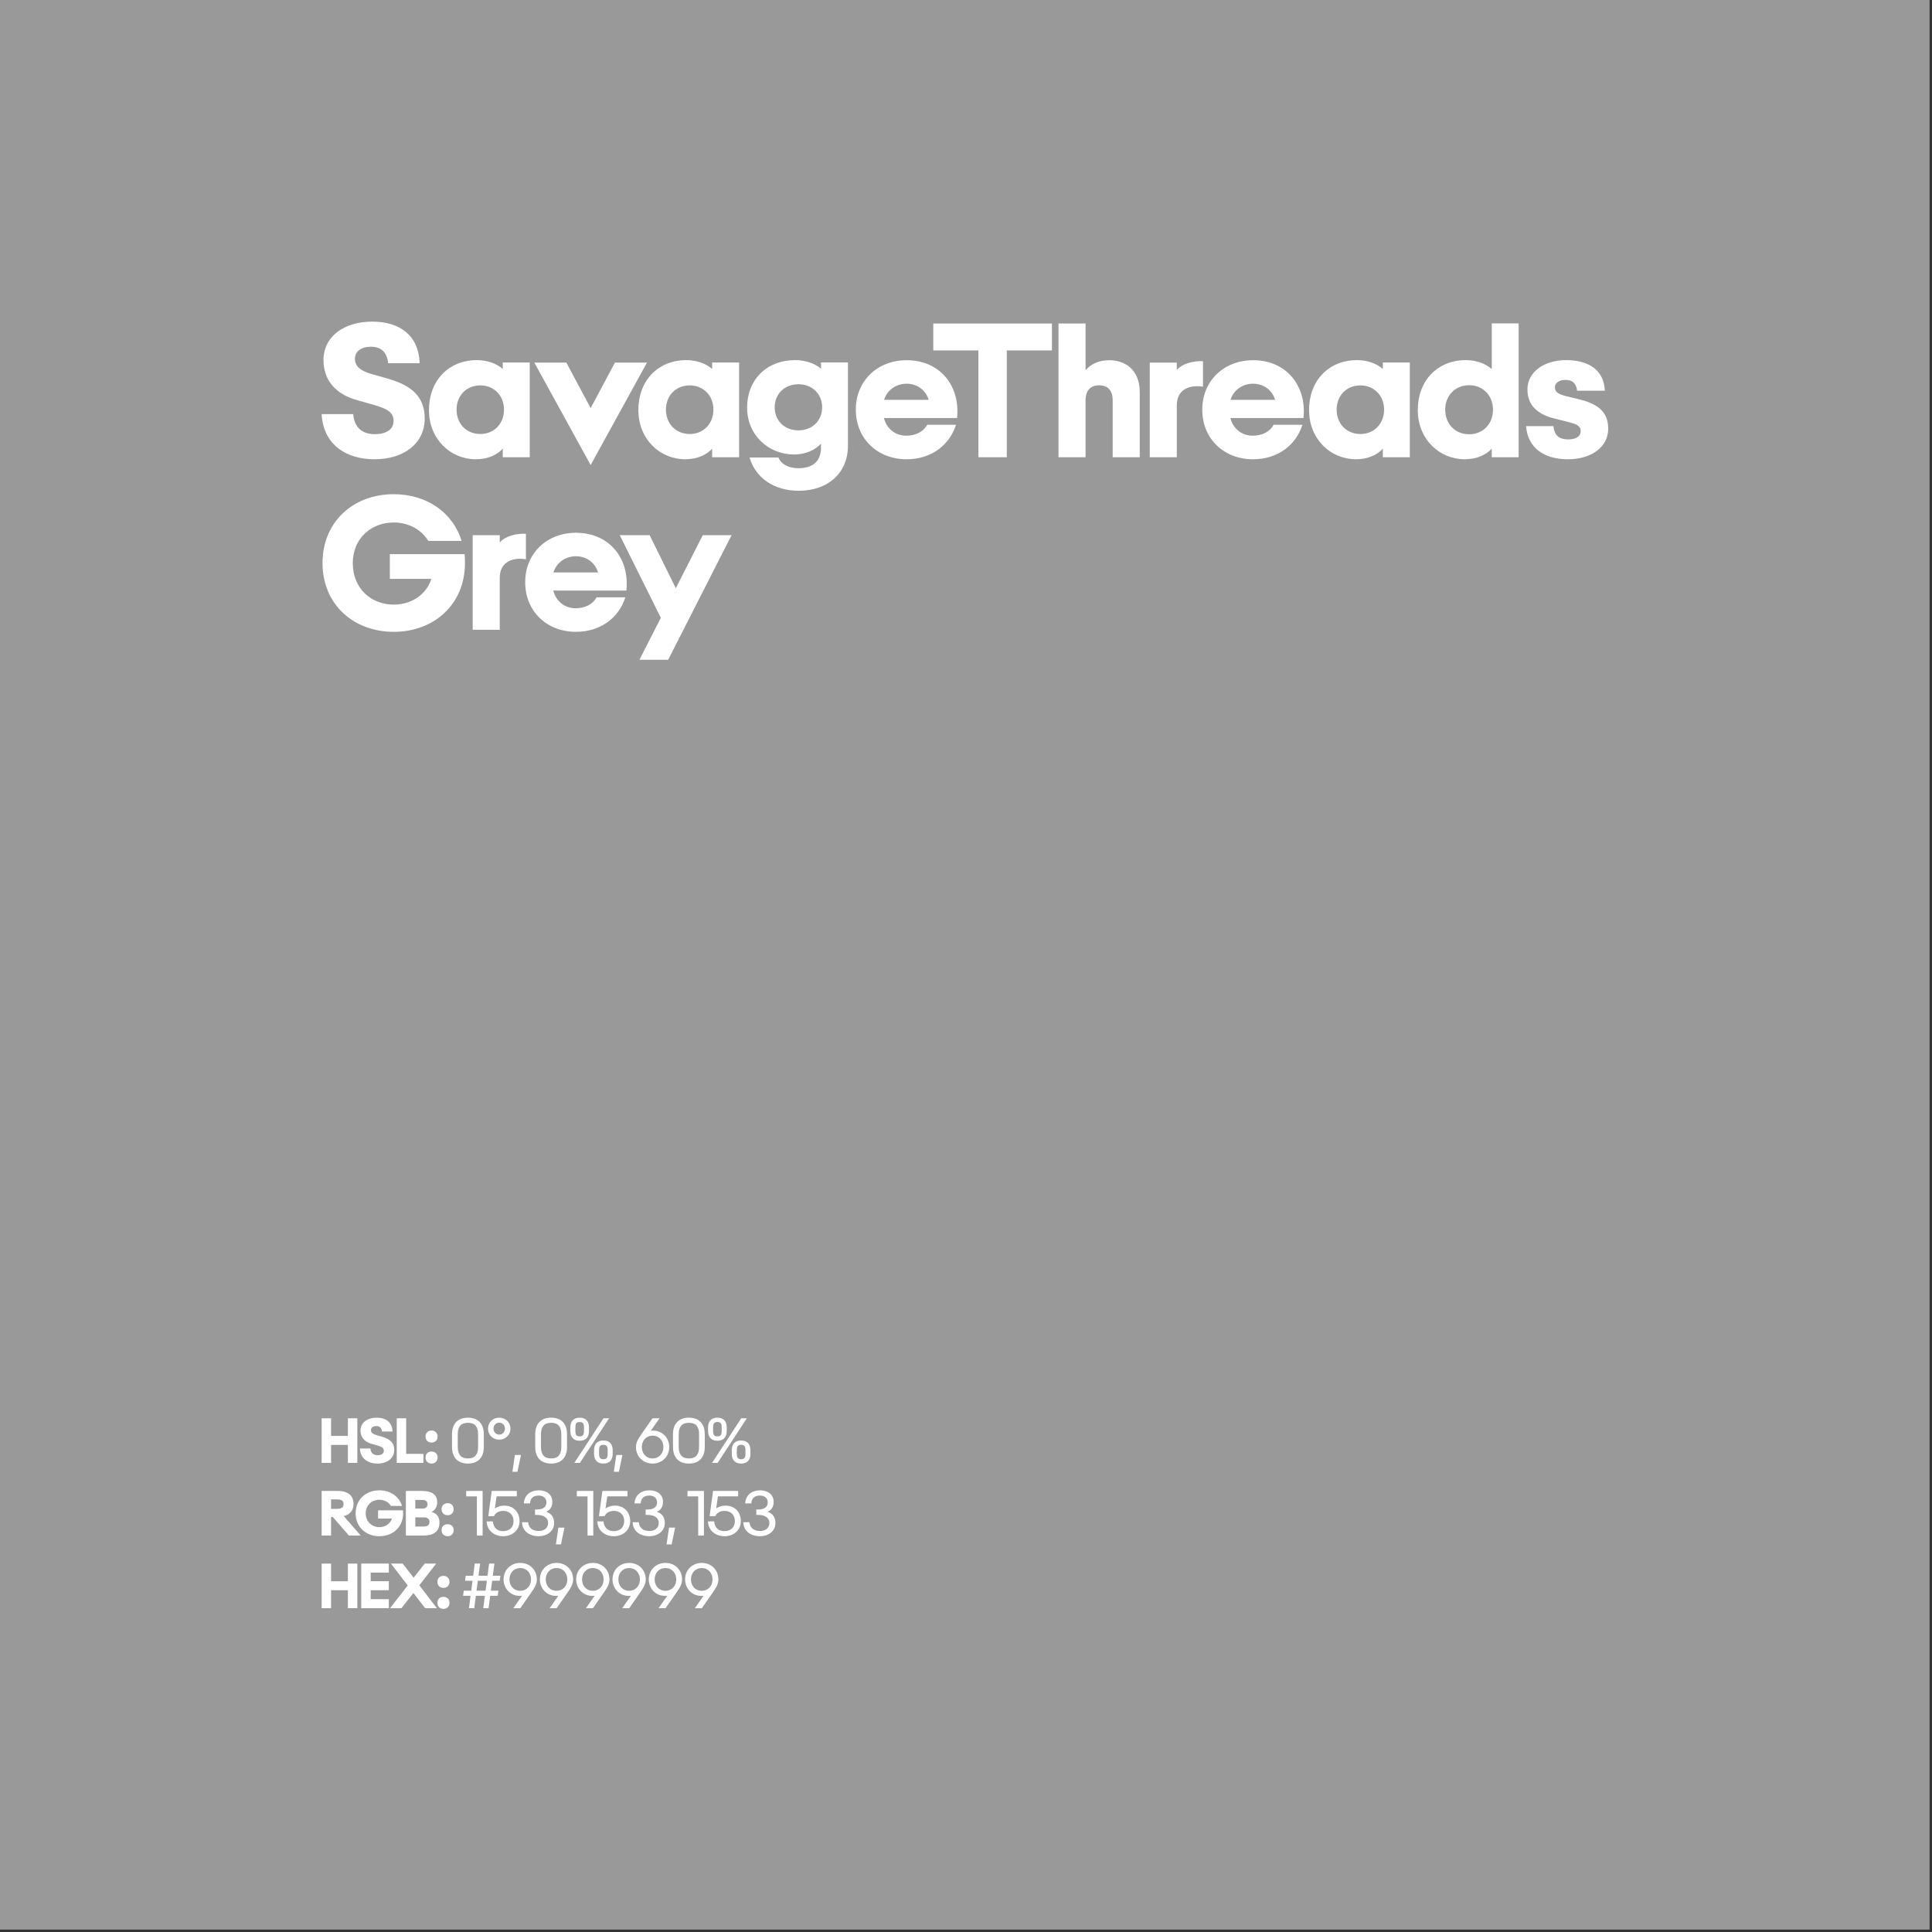 <svg width="100%" height="100%" viewBox="0 0 115 115" version="1.1" xmlns="http://www.w3.org/2000/svg" xmlns:xlink="http://www.w3.org/1999/xlink" xml:space="preserve" style="fill-rule:evenodd;clip-rule:evenodd;stroke-linejoin:round;stroke-miterlimit:2;">
    <rect x="0" y="0" width="115" height="115" fill="#333333" stroke="none"/>
    <g id="SavageThreads-Grey-Color--Grey---White-">
        <rect id="Background" x="0" y="0" width="114.856" height="114.856" style="fill:rgb(153,153,153);"></rect>
        <g id="Elements" transform="matrix(0.901,0,0,0.901,0.537,3.752)">
            <path d="M24.151,26.177C26.062,26.177 27.462,25.152 27.462,23.482C27.462,22.011 26.554,21.279 25.001,20.845L23.976,20.552C23.278,20.359 22.851,20.06 22.851,19.545C22.851,19.047 23.278,18.742 23.911,18.742C24.556,18.742 24.972,19.076 25.048,19.832L27.128,19.832C27.064,17.968 25.792,17.084 23.993,17.084C22.159,17.084 20.776,18.045 20.776,19.621C20.776,20.992 21.62,21.888 22.985,22.269L24.128,22.592C24.96,22.832 25.405,23.072 25.405,23.64C25.405,24.232 24.878,24.519 24.175,24.519C23.454,24.519 22.827,24.197 22.739,23.195L20.653,23.195C20.753,25.152 22.206,26.177 24.151,26.177Z" style="fill:white;fill-rule:nonzero;"></path>
            <path d="M30.843,26.177C31.657,26.177 32.284,25.861 32.618,25.474L32.618,26.043L34.399,26.043L34.399,19.785L32.618,19.785L32.618,20.213C32.196,19.838 31.569,19.627 30.913,19.627C29.038,19.627 27.743,20.986 27.743,22.92C27.743,24.859 29.173,26.177 30.843,26.177ZM31.136,24.508C30.216,24.508 29.565,23.828 29.565,22.896C29.565,21.976 30.216,21.297 31.136,21.297C32.044,21.297 32.7,21.976 32.7,22.896C32.7,23.828 32.044,24.508 31.136,24.508Z" style="fill:white;fill-rule:nonzero;"></path>
            <path d="M38.425,26.558L42.146,19.791L40.03,19.791L38.425,22.797L36.819,19.791L34.704,19.791L38.425,26.558Z" style="fill:white;fill-rule:nonzero;"></path>
            <path d="M44.677,26.177C45.491,26.177 46.118,25.861 46.452,25.474L46.452,26.043L48.233,26.043L48.233,19.785L46.452,19.785L46.452,20.213C46.03,19.838 45.403,19.627 44.747,19.627C42.872,19.627 41.577,20.986 41.577,22.92C41.577,24.859 43.007,26.177 44.677,26.177ZM44.97,24.508C44.05,24.508 43.399,23.828 43.399,22.896C43.399,21.976 44.05,21.297 44.97,21.297C45.878,21.297 46.534,21.976 46.534,22.896C46.534,23.828 45.878,24.508 44.97,24.508Z" style="fill:white;fill-rule:nonzero;"></path>
            <path d="M51.866,25.861C52.663,25.861 53.302,25.527 53.642,25.146L53.642,25.386C53.653,26.312 53.085,26.769 52.165,26.769C51.562,26.769 51.046,26.558 50.829,26.06L48.925,26.06C49.294,27.367 50.507,28.258 52.171,28.258C54.064,28.258 55.423,27.121 55.423,25.275L55.423,19.779L53.642,19.779L53.642,20.189C53.214,19.832 52.593,19.627 51.931,19.627C50.056,19.627 48.761,20.922 48.761,22.756C48.761,24.601 50.19,25.861 51.866,25.861ZM52.153,24.267C51.233,24.267 50.583,23.629 50.583,22.744C50.583,21.865 51.233,21.22 52.153,21.22C53.062,21.22 53.718,21.865 53.718,22.744C53.718,23.629 53.062,24.267 52.153,24.267Z" style="fill:white;fill-rule:nonzero;"></path>
            <path d="M59.302,26.177C60.901,26.177 62.132,25.263 62.56,23.898L60.655,23.898C60.398,24.379 59.876,24.619 59.273,24.619C58.534,24.619 57.972,24.138 57.802,23.453L62.63,23.453C62.853,21.373 61.54,19.633 59.302,19.633C57.374,19.633 55.944,20.986 55.944,22.902C55.944,24.824 57.374,26.177 59.302,26.177ZM59.302,21.185C60.017,21.185 60.579,21.631 60.755,22.252L57.808,22.252C58.019,21.607 58.587,21.185 59.302,21.185Z" style="fill:white;fill-rule:nonzero;"></path>
            <path d="M64.042,26.043L65.917,26.043L65.917,18.988L68.899,18.988L68.899,17.207L61.06,17.207L61.06,18.988L64.042,18.988L64.042,26.043Z" style="fill:white;fill-rule:nonzero;"></path>
            <path d="M69.333,26.043L71.12,26.043L71.12,22.293C71.12,21.642 71.442,21.291 72.017,21.291C72.603,21.291 72.913,21.642 72.913,22.293L72.913,26.043L74.7,26.043L74.7,21.748C74.7,20.207 73.675,19.633 72.696,19.633C71.993,19.633 71.46,19.89 71.12,20.295L71.12,17.207L69.333,17.207L69.333,26.043Z" style="fill:white;fill-rule:nonzero;"></path>
            <path d="M75.362,26.043L77.149,26.043L77.149,22.627C77.149,21.572 77.94,21.349 78.497,21.349C78.649,21.349 78.778,21.367 78.878,21.384L78.878,19.697C78.21,19.668 77.489,19.867 77.149,20.277L77.149,19.791L75.362,19.791L75.362,26.043Z" style="fill:white;fill-rule:nonzero;"></path>
            <path d="M82.189,26.177C83.788,26.177 85.019,25.263 85.446,23.898L83.542,23.898C83.284,24.379 82.763,24.619 82.159,24.619C81.421,24.619 80.858,24.138 80.689,23.453L85.517,23.453C85.739,21.373 84.427,19.633 82.189,19.633C80.261,19.633 78.831,20.986 78.831,22.902C78.831,24.824 80.261,26.177 82.189,26.177ZM82.189,21.185C82.903,21.185 83.466,21.631 83.642,22.252L80.694,22.252C80.905,21.607 81.474,21.185 82.189,21.185Z" style="fill:white;fill-rule:nonzero;"></path>
            <path d="M88.985,26.177C89.8,26.177 90.427,25.861 90.761,25.474L90.761,26.043L92.542,26.043L92.542,19.785L90.761,19.785L90.761,20.213C90.339,19.838 89.712,19.627 89.056,19.627C87.181,19.627 85.886,20.986 85.886,22.92C85.886,24.859 87.315,26.177 88.985,26.177ZM89.278,24.508C88.358,24.508 87.708,23.828 87.708,22.896C87.708,21.976 88.358,21.297 89.278,21.297C90.187,21.297 90.843,21.976 90.843,22.896C90.843,23.828 90.187,24.508 89.278,24.508Z" style="fill:white;fill-rule:nonzero;"></path>
            <path d="M96.175,26.177C96.989,26.177 97.616,25.855 97.956,25.474L97.956,26.043L99.732,26.043L99.732,17.201L97.956,17.201L97.956,20.218C97.534,19.843 96.907,19.627 96.245,19.627C94.364,19.627 93.069,20.986 93.069,22.92C93.069,24.859 94.499,26.177 96.175,26.177ZM96.462,24.525C95.536,24.525 94.88,23.84 94.88,22.902C94.88,21.97 95.536,21.285 96.462,21.285C97.376,21.285 98.038,21.97 98.038,22.902C98.038,23.84 97.376,24.525 96.462,24.525Z" style="fill:white;fill-rule:nonzero;"></path>
            <path d="M102.989,26.177C104.542,26.177 105.649,25.363 105.649,24.156C105.649,23.09 105.023,22.527 103.728,22.217L102.884,22.011C102.392,21.888 102.128,21.754 102.128,21.431C102.128,21.103 102.439,20.933 102.831,20.933C103.247,20.933 103.54,21.133 103.593,21.648L105.427,21.648C105.368,20.265 104.337,19.627 102.872,19.627C101.407,19.627 100.312,20.412 100.312,21.566C100.312,22.574 100.939,23.201 102.087,23.482L102.925,23.693C103.552,23.845 103.833,23.968 103.833,24.32C103.833,24.666 103.511,24.865 103.013,24.865C102.485,24.865 102.087,24.666 102.034,23.986L100.224,23.986C100.329,25.439 101.425,26.177 102.989,26.177Z" style="fill:white;fill-rule:nonzero;"></path>
            <path d="M25.417,37.577C28.065,37.577 30.122,35.773 30.122,33.031C30.122,32.855 30.116,32.609 30.099,32.445L25.159,32.445L25.159,34.079L27.901,34.079C27.573,35.122 26.577,35.779 25.417,35.779C23.911,35.779 22.71,34.706 22.71,33.031C22.71,31.425 23.911,30.353 25.417,30.353C26.39,30.353 27.239,30.816 27.702,31.572L29.899,31.572C29.314,29.661 27.556,28.484 25.417,28.484C22.763,28.484 20.712,30.288 20.712,33.031C20.712,35.773 22.763,37.577 25.417,37.577Z" style="fill:white;fill-rule:nonzero;"></path>
            <path d="M30.632,37.443L32.419,37.443L32.419,34.027C32.419,32.972 33.21,32.749 33.767,32.749C33.919,32.749 34.048,32.767 34.148,32.784L34.148,31.097C33.48,31.068 32.759,31.267 32.419,31.677L32.419,31.191L30.632,31.191L30.632,37.443Z" style="fill:white;fill-rule:nonzero;"></path>
            <path d="M37.458,37.577C39.058,37.577 40.288,36.663 40.716,35.298L38.812,35.298C38.554,35.779 38.032,36.019 37.429,36.019C36.69,36.019 36.128,35.538 35.958,34.853L40.786,34.853C41.009,32.773 39.696,31.033 37.458,31.033C35.53,31.033 34.101,32.386 34.101,34.302C34.101,36.224 35.53,37.577 37.458,37.577ZM37.458,32.585C38.173,32.585 38.735,33.031 38.911,33.652L35.964,33.652C36.175,33.007 36.743,32.585 37.458,32.585Z" style="fill:white;fill-rule:nonzero;"></path>
            <path d="M41.648,39.423L43.546,39.423L47.735,31.191L45.831,31.191L44.05,34.695L42.321,31.191L40.347,31.191L43.06,36.652L41.648,39.423Z" style="fill:white;fill-rule:nonzero;"></path>
            <g transform="matrix(1,0,0,1,-0.018,50.237)">
                <path d="M20.671,42.243L21.294,42.243L21.294,41.055L22.405,41.055L22.405,42.243L23.028,42.243L23.028,39.297L22.405,39.297L22.405,40.461L21.294,40.461L21.294,39.297L20.671,39.297L20.671,42.243Z" style="fill:white;fill-rule:nonzero;"></path>
            </g>
            <g transform="matrix(1,0,0,1,-0.018,50.237)">
                <path d="M24.362,42.288C24.999,42.288 25.466,41.946 25.466,41.389C25.466,40.899 25.163,40.655 24.646,40.51L24.304,40.413C24.071,40.348 23.929,40.249 23.929,40.077C23.929,39.911 24.071,39.809 24.282,39.809C24.497,39.809 24.636,39.92 24.661,40.172L25.355,40.172C25.333,39.551 24.909,39.256 24.31,39.256C23.698,39.256 23.237,39.577 23.237,40.102C23.237,40.559 23.519,40.858 23.974,40.985L24.355,41.092C24.632,41.172 24.78,41.252 24.78,41.442C24.78,41.639 24.605,41.735 24.37,41.735C24.13,41.735 23.921,41.627 23.892,41.293L23.196,41.293C23.23,41.946 23.714,42.288 24.362,42.288Z" style="fill:white;fill-rule:nonzero;"></path>
            </g>
            <g transform="matrix(1,0,0,1,-0.018,50.237)">
                <path d="M25.632,42.243L27.394,42.243L27.394,41.647L26.255,41.647L26.255,39.297L25.632,39.297L25.632,42.243Z" style="fill:white;fill-rule:nonzero;"></path>
            </g>
            <g transform="matrix(1,0,0,1,-0.018,50.237)">
                <path d="M27.935,42.288C28.171,42.288 28.331,42.127 28.331,41.887C28.331,41.651 28.171,41.493 27.935,41.493C27.694,41.493 27.534,41.651 27.534,41.887C27.534,42.127 27.694,42.288 27.935,42.288ZM27.935,40.901C28.171,40.901 28.331,40.741 28.331,40.502C28.331,40.264 28.171,40.106 27.935,40.106C27.694,40.106 27.534,40.264 27.534,40.502C27.534,40.741 27.694,40.901 27.935,40.901Z" style="fill:white;fill-rule:nonzero;"></path>
            </g>
            <g transform="matrix(1,0,0,1,-0.018,50.237)">
                <path d="M30.335,42.288C31.021,42.288 31.384,41.87 31.384,41.192L31.384,40.35C31.384,39.672 31.021,39.256 30.335,39.256C29.651,39.256 29.284,39.672 29.284,40.35L29.284,41.192C29.284,41.87 29.651,42.288 30.335,42.288ZM30.335,41.95C29.862,41.95 29.663,41.676 29.663,41.192L29.663,40.35C29.663,39.866 29.862,39.594 30.335,39.594C30.808,39.594 31.007,39.866 31.007,40.35L31.007,41.192C31.007,41.676 30.808,41.95 30.335,41.95Z" style="fill:white;fill-rule:nonzero;"></path>
            </g>
            <g transform="matrix(1,0,0,1,-0.018,50.237)">
                <path d="M32.399,40.708C32.831,40.708 33.146,40.383 33.146,39.981C33.146,39.579 32.831,39.256 32.399,39.256C31.97,39.256 31.663,39.579 31.663,39.981C31.663,40.383 31.97,40.708 32.399,40.708ZM32.399,40.374C32.196,40.374 32.026,40.217 32.026,39.981C32.026,39.741 32.196,39.588 32.399,39.588C32.605,39.588 32.78,39.741 32.78,39.981C32.78,40.217 32.605,40.374 32.399,40.374Z" style="fill:white;fill-rule:nonzero;"></path>
            </g>
            <g transform="matrix(1,0,0,1,-0.018,50.237)">
                <path d="M33.273,42.829L33.608,42.829L33.839,41.721L33.439,41.721L33.273,42.829Z" style="fill:white;fill-rule:nonzero;"></path>
            </g>
            <g transform="matrix(1,0,0,1,-0.018,50.237)">
                <path d="M35.833,42.288C36.519,42.288 36.882,41.87 36.882,41.192L36.882,40.35C36.882,39.672 36.519,39.256 35.833,39.256C35.149,39.256 34.782,39.672 34.782,40.35L34.782,41.192C34.782,41.87 35.149,42.288 35.833,42.288ZM35.833,41.95C35.36,41.95 35.161,41.676 35.161,41.192L35.161,40.35C35.161,39.866 35.36,39.594 35.833,39.594C36.306,39.594 36.505,39.866 36.505,40.35L36.505,41.192C36.505,41.676 36.306,41.95 35.833,41.95Z" style="fill:white;fill-rule:nonzero;"></path>
            </g>
            <g transform="matrix(1,0,0,1,-0.018,50.237)">
                <path d="M39.284,42.288C39.702,42.288 39.899,42.036 39.899,41.637L39.899,41.415C39.899,41.016 39.702,40.764 39.284,40.764C38.868,40.764 38.667,41.016 38.667,41.415L38.667,41.637C38.667,42.036 38.868,42.288 39.284,42.288ZM37.364,42.243L37.732,42.243L39.661,39.297L39.292,39.297L37.364,42.243ZM37.718,40.78C38.136,40.78 38.333,40.528 38.333,40.129L38.333,39.907C38.333,39.508 38.136,39.256 37.718,39.256C37.3,39.256 37.101,39.508 37.101,39.907L37.101,40.129C37.101,40.528 37.3,40.78 37.718,40.78ZM39.284,42.002C39.052,42.002 38.999,41.875 38.999,41.637L38.999,41.415C38.999,41.174 39.052,41.049 39.284,41.049C39.517,41.049 39.569,41.174 39.569,41.415L39.569,41.637C39.569,41.875 39.517,42.002 39.284,42.002ZM37.718,40.493C37.485,40.493 37.433,40.368 37.433,40.129L37.433,39.907C37.433,39.667 37.485,39.542 37.718,39.542C37.948,39.542 38.001,39.667 38.001,39.907L38.001,40.129C38.001,40.368 37.948,40.493 37.718,40.493Z" style="fill:white;fill-rule:nonzero;"></path>
            </g>
            <g transform="matrix(1,0,0,1,-0.018,50.237)">
                <path d="M39.974,42.829L40.31,42.829L40.54,41.721L40.14,41.721L39.974,42.829Z" style="fill:white;fill-rule:nonzero;"></path>
            </g>
            <g transform="matrix(1,0,0,1,-0.018,50.237)">
                <path d="M42.536,42.288C43.181,42.288 43.634,41.809 43.634,41.196C43.634,40.625 43.216,40.112 42.56,40.11C42.513,40.11 42.466,40.112 42.419,40.116L42.991,39.297L42.53,39.297L41.829,40.297C41.573,40.665 41.437,40.895 41.437,41.198C41.437,41.811 41.894,42.288 42.536,42.288ZM42.536,41.95C42.105,41.95 41.823,41.616 41.823,41.196C41.823,40.778 42.105,40.444 42.536,40.444C42.966,40.444 43.249,40.778 43.249,41.196C43.249,41.616 42.966,41.95 42.536,41.95Z" style="fill:white;fill-rule:nonzero;"></path>
            </g>
            <g transform="matrix(1,0,0,1,-0.018,50.237)">
                <path d="M44.933,42.288C45.618,42.288 45.982,41.87 45.982,41.192L45.982,40.35C45.982,39.672 45.618,39.256 44.933,39.256C44.249,39.256 43.882,39.672 43.882,40.35L43.882,41.192C43.882,41.87 44.249,42.288 44.933,42.288ZM44.933,41.95C44.46,41.95 44.261,41.676 44.261,41.192L44.261,40.35C44.261,39.866 44.46,39.594 44.933,39.594C45.405,39.594 45.605,39.866 45.605,40.35L45.605,41.192C45.605,41.676 45.405,41.95 44.933,41.95Z" style="fill:white;fill-rule:nonzero;"></path>
            </g>
            <g transform="matrix(1,0,0,1,-0.018,50.237)">
                <path d="M48.384,42.288C48.802,42.288 48.999,42.036 48.999,41.637L48.999,41.415C48.999,41.016 48.802,40.764 48.384,40.764C47.968,40.764 47.767,41.016 47.767,41.415L47.767,41.637C47.767,42.036 47.968,42.288 48.384,42.288ZM46.464,42.243L46.831,42.243L48.761,39.297L48.392,39.297L46.464,42.243ZM46.817,40.78C47.235,40.78 47.433,40.528 47.433,40.129L47.433,39.907C47.433,39.508 47.235,39.256 46.817,39.256C46.399,39.256 46.2,39.508 46.2,39.907L46.2,40.129C46.2,40.528 46.399,40.78 46.817,40.78ZM48.384,42.002C48.151,42.002 48.099,41.875 48.099,41.637L48.099,41.415C48.099,41.174 48.151,41.049 48.384,41.049C48.616,41.049 48.669,41.174 48.669,41.415L48.669,41.637C48.669,41.875 48.616,42.002 48.384,42.002ZM46.817,40.493C46.585,40.493 46.532,40.368 46.532,40.129L46.532,39.907C46.532,39.667 46.585,39.542 46.817,39.542C47.048,39.542 47.101,39.667 47.101,39.907L47.101,40.129C47.101,40.368 47.048,40.493 46.817,40.493Z" style="fill:white;fill-rule:nonzero;"></path>
            </g>
            <g transform="matrix(1,0,0,1,-0.018,50.237)">
                <path d="M20.671,47.043L21.294,47.043L21.294,45.814L21.405,45.814L22.472,47.043L23.249,47.043L22.136,45.758C22.554,45.654 22.778,45.371 22.778,44.957C22.778,44.425 22.44,44.097 21.739,44.097L20.671,44.097L20.671,47.043ZM21.294,45.279L21.294,44.656L21.689,44.656C21.974,44.656 22.12,44.744 22.12,44.967C22.12,45.193 21.974,45.279 21.689,45.279L21.294,45.279Z" style="fill:white;fill-rule:nonzero;"></path>
            </g>
            <g transform="matrix(1,0,0,1,-0.018,50.237)">
                <path d="M24.485,47.088C25.368,47.088 26.054,46.486 26.054,45.572C26.054,45.513 26.052,45.431 26.046,45.377L24.399,45.377L24.399,45.922L25.314,45.922C25.204,46.269 24.872,46.488 24.485,46.488C23.983,46.488 23.583,46.131 23.583,45.572C23.583,45.037 23.983,44.679 24.485,44.679C24.81,44.679 25.093,44.834 25.247,45.086L25.98,45.086C25.784,44.449 25.198,44.056 24.485,44.056C23.601,44.056 22.917,44.658 22.917,45.572C22.917,46.486 23.601,47.088 24.485,47.088Z" style="fill:white;fill-rule:nonzero;"></path>
            </g>
            <g transform="matrix(1,0,0,1,-0.018,50.237)">
                <path d="M26.235,47.043L27.403,47.043C28.116,47.043 28.454,46.738 28.454,46.193C28.454,45.795 28.273,45.586 27.937,45.482C28.14,45.383 28.306,45.158 28.306,44.853C28.306,44.384 28.011,44.097 27.312,44.097L26.235,44.097L26.235,47.043ZM26.858,46.447L26.858,45.842L27.417,45.842C27.677,45.842 27.794,45.951 27.794,46.146C27.794,46.343 27.677,46.447 27.417,46.447L26.858,46.447ZM26.858,45.261L26.858,44.693L27.349,44.693C27.542,44.693 27.667,44.789 27.667,44.976C27.667,45.16 27.542,45.261 27.349,45.261L26.858,45.261Z" style="fill:white;fill-rule:nonzero;"></path>
            </g>
            <g transform="matrix(1,0,0,1,-0.018,50.237)">
                <path d="M28.995,47.088C29.232,47.088 29.392,46.927 29.392,46.687C29.392,46.451 29.232,46.293 28.995,46.293C28.755,46.293 28.595,46.451 28.595,46.687C28.595,46.927 28.755,47.088 28.995,47.088ZM28.995,45.701C29.232,45.701 29.392,45.541 29.392,45.302C29.392,45.064 29.232,44.906 28.995,44.906C28.755,44.906 28.595,45.064 28.595,45.302C28.595,45.541 28.755,45.701 28.995,45.701Z" style="fill:white;fill-rule:nonzero;"></path>
            </g>
            <g transform="matrix(1,0,0,1,-0.018,50.237)">
                <path d="M30.927,47.043L31.306,47.043L31.306,44.097L30.22,44.097L30.22,44.455L30.927,44.455L30.927,47.043Z" style="fill:white;fill-rule:nonzero;"></path>
            </g>
            <g transform="matrix(1,0,0,1,-0.018,50.237)">
                <path d="M32.667,47.088C33.251,47.088 33.745,46.703 33.745,46.088C33.745,45.476 33.317,45.068 32.753,45.068C32.454,45.068 32.241,45.158 32.114,45.258L32.23,44.455L33.565,44.455L33.565,44.097L31.907,44.097L31.681,45.765L32.054,45.765C32.144,45.562 32.355,45.414 32.667,45.414C33.044,45.414 33.349,45.652 33.349,46.086C33.349,46.515 33.062,46.752 32.659,46.752C32.323,46.752 32.032,46.593 31.978,46.109L31.573,46.107C31.599,46.713 32.065,47.088 32.667,47.088Z" style="fill:white;fill-rule:nonzero;"></path>
            </g>
            <g transform="matrix(1,0,0,1,-0.018,50.237)">
                <path d="M35.017,47.088C35.538,47.088 36.03,46.775 36.03,46.218C36.03,45.822 35.837,45.582 35.517,45.478L35.517,45.474C35.778,45.34 35.911,45.138 35.911,44.82C35.911,44.334 35.534,44.056 35.021,44.056C34.476,44.056 34.065,44.355 34.03,44.92L34.439,44.92C34.458,44.55 34.679,44.402 35.007,44.402C35.323,44.402 35.521,44.576 35.521,44.855C35.521,45.146 35.319,45.322 34.892,45.322L34.767,45.322L34.767,45.679L34.894,45.679C35.343,45.679 35.632,45.877 35.632,46.205C35.632,46.558 35.357,46.742 35.021,46.742C34.7,46.742 34.366,46.629 34.312,46.162L33.903,46.162C33.931,46.748 34.382,47.088 35.017,47.088Z" style="fill:white;fill-rule:nonzero;"></path>
            </g>
            <g transform="matrix(1,0,0,1,-0.018,50.237)">
                <path d="M36.146,47.629L36.482,47.629L36.712,46.521L36.312,46.521L36.146,47.629Z" style="fill:white;fill-rule:nonzero;"></path>
            </g>
            <g transform="matrix(1,0,0,1,-0.018,50.237)">
                <path d="M38.237,47.043L38.616,47.043L38.616,44.097L37.53,44.097L37.53,44.455L38.237,44.455L38.237,47.043Z" style="fill:white;fill-rule:nonzero;"></path>
            </g>
            <g transform="matrix(1,0,0,1,-0.018,50.237)">
                <path d="M39.978,47.088C40.562,47.088 41.056,46.703 41.056,46.088C41.056,45.476 40.628,45.068 40.064,45.068C39.765,45.068 39.552,45.158 39.425,45.258L39.54,44.455L40.876,44.455L40.876,44.097L39.218,44.097L38.991,45.765L39.364,45.765C39.454,45.562 39.665,45.414 39.978,45.414C40.355,45.414 40.659,45.652 40.659,46.086C40.659,46.515 40.372,46.752 39.97,46.752C39.634,46.752 39.343,46.593 39.288,46.109L38.884,46.107C38.909,46.713 39.376,47.088 39.978,47.088Z" style="fill:white;fill-rule:nonzero;"></path>
            </g>
            <g transform="matrix(1,0,0,1,-0.018,50.237)">
                <path d="M42.327,47.088C42.849,47.088 43.341,46.775 43.341,46.218C43.341,45.822 43.148,45.582 42.827,45.478L42.827,45.474C43.089,45.34 43.222,45.138 43.222,44.82C43.222,44.334 42.845,44.056 42.331,44.056C41.786,44.056 41.376,44.355 41.341,44.92L41.749,44.92C41.769,44.55 41.989,44.402 42.317,44.402C42.634,44.402 42.831,44.576 42.831,44.855C42.831,45.146 42.63,45.322 42.202,45.322L42.077,45.322L42.077,45.679L42.204,45.679C42.653,45.679 42.942,45.877 42.942,46.205C42.942,46.558 42.667,46.742 42.331,46.742C42.011,46.742 41.677,46.629 41.622,46.162L41.214,46.162C41.241,46.748 41.692,47.088 42.327,47.088Z" style="fill:white;fill-rule:nonzero;"></path>
            </g>
            <g transform="matrix(1,0,0,1,-0.018,50.237)">
                <path d="M43.456,47.629L43.792,47.629L44.023,46.521L43.622,46.521L43.456,47.629Z" style="fill:white;fill-rule:nonzero;"></path>
            </g>
            <g transform="matrix(1,0,0,1,-0.018,50.237)">
                <path d="M45.548,47.043L45.927,47.043L45.927,44.097L44.841,44.097L44.841,44.455L45.548,44.455L45.548,47.043Z" style="fill:white;fill-rule:nonzero;"></path>
            </g>
            <g transform="matrix(1,0,0,1,-0.018,50.237)">
                <path d="M47.288,47.088C47.872,47.088 48.366,46.703 48.366,46.088C48.366,45.476 47.939,45.068 47.374,45.068C47.075,45.068 46.862,45.158 46.735,45.258L46.851,44.455L48.187,44.455L48.187,44.097L46.528,44.097L46.302,45.765L46.675,45.765C46.765,45.562 46.976,45.414 47.288,45.414C47.665,45.414 47.97,45.652 47.97,46.086C47.97,46.515 47.683,46.752 47.28,46.752C46.944,46.752 46.653,46.593 46.599,46.109L46.194,46.107C46.22,46.713 46.687,47.088 47.288,47.088Z" style="fill:white;fill-rule:nonzero;"></path>
            </g>
            <g transform="matrix(1,0,0,1,-0.018,50.237)">
                <path d="M49.638,47.088C50.159,47.088 50.651,46.775 50.651,46.218C50.651,45.822 50.458,45.582 50.138,45.478L50.138,45.474C50.399,45.34 50.532,45.138 50.532,44.82C50.532,44.334 50.155,44.056 49.642,44.056C49.097,44.056 48.687,44.355 48.651,44.92L49.06,44.92C49.079,44.55 49.3,44.402 49.628,44.402C49.944,44.402 50.142,44.576 50.142,44.855C50.142,45.146 49.94,45.322 49.513,45.322L49.388,45.322L49.388,45.679L49.515,45.679C49.964,45.679 50.253,45.877 50.253,46.205C50.253,46.558 49.978,46.742 49.642,46.742C49.321,46.742 48.987,46.629 48.933,46.162L48.524,46.162C48.552,46.748 49.003,47.088 49.638,47.088Z" style="fill:white;fill-rule:nonzero;"></path>
            </g>
            <g transform="matrix(1,0,0,1,-0.018,50.237)">
                <path d="M20.671,51.843L21.294,51.843L21.294,50.655L22.405,50.655L22.405,51.843L23.028,51.843L23.028,48.897L22.405,48.897L22.405,50.061L21.294,50.061L21.294,48.897L20.671,48.897L20.671,51.843Z" style="fill:white;fill-rule:nonzero;"></path>
            </g>
            <g transform="matrix(1,0,0,1,-0.018,50.237)">
                <path d="M23.288,51.843L25.11,51.843L25.11,51.247L23.911,51.247L23.911,50.655L25.11,50.655L25.11,50.059L23.911,50.059L23.911,49.491L25.11,49.491L25.11,48.895L23.288,48.895L23.288,51.843Z" style="fill:white;fill-rule:nonzero;"></path>
            </g>
            <g transform="matrix(1,0,0,1,-0.018,50.237)">
                <path d="M25.189,51.843L25.942,51.843L26.733,50.839L27.509,51.843L28.284,51.843L27.124,50.329L28.237,48.897L27.48,48.897L26.747,49.831L26.026,48.897L25.251,48.897L26.358,50.341L25.189,51.843Z" style="fill:white;fill-rule:nonzero;"></path>
            </g>
            <g transform="matrix(1,0,0,1,-0.018,50.237)">
                <path d="M28.72,51.888C28.956,51.888 29.116,51.727 29.116,51.487C29.116,51.251 28.956,51.093 28.72,51.093C28.48,51.093 28.319,51.251 28.319,51.487C28.319,51.727 28.48,51.888 28.72,51.888ZM28.72,50.501C28.956,50.501 29.116,50.341 29.116,50.102C29.116,49.864 28.956,49.706 28.72,49.706C28.48,49.706 28.319,49.864 28.319,50.102C28.319,50.341 28.48,50.501 28.72,50.501Z" style="fill:white;fill-rule:nonzero;"></path>
            </g>
            <g transform="matrix(1,0,0,1,-0.018,50.237)">
                <path d="M30.403,51.843L30.753,51.843L30.858,51.024L31.454,51.024L31.349,51.843L31.698,51.843L31.806,51.024L32.304,51.024L32.349,50.686L31.849,50.686L31.935,50.03L32.435,50.03L32.48,49.698L31.978,49.698L32.085,48.897L31.733,48.897L31.63,49.698L31.032,49.698L31.14,48.897L30.786,48.897L30.683,49.698L30.189,49.698L30.146,50.03L30.64,50.03L30.554,50.686L30.06,50.686L30.015,51.024L30.509,51.024L30.403,51.843ZM30.901,50.686L30.991,50.03L31.587,50.03L31.499,50.686L30.901,50.686Z" style="fill:white;fill-rule:nonzero;"></path>
            </g>
            <g transform="matrix(1,0,0,1,-0.018,50.237)">
                <path d="M33.79,48.852C33.148,48.852 32.69,49.329 32.69,49.942C32.69,50.515 33.112,51.028 33.769,51.03C33.815,51.03 33.862,51.028 33.909,51.024L33.335,51.843L33.796,51.843L34.497,50.841C34.751,50.475 34.888,50.245 34.888,49.94C34.888,49.327 34.435,48.852 33.79,48.852ZM33.79,49.19C34.22,49.19 34.503,49.524 34.503,49.942C34.503,50.362 34.22,50.694 33.79,50.694C33.358,50.694 33.077,50.362 33.077,49.942C33.077,49.524 33.358,49.19 33.79,49.19Z" style="fill:white;fill-rule:nonzero;"></path>
            </g>
            <g transform="matrix(1,0,0,1,-0.018,50.237)">
                <path d="M36.189,48.852C35.546,48.852 35.089,49.329 35.089,49.942C35.089,50.515 35.511,51.028 36.167,51.03C36.214,51.03 36.261,51.028 36.308,51.024L35.733,51.843L36.194,51.843L36.896,50.841C37.149,50.475 37.286,50.245 37.286,49.94C37.286,49.327 36.833,48.852 36.189,48.852ZM36.189,49.19C36.618,49.19 36.901,49.524 36.901,49.942C36.901,50.362 36.618,50.694 36.189,50.694C35.757,50.694 35.476,50.362 35.476,49.942C35.476,49.524 35.757,49.19 36.189,49.19Z" style="fill:white;fill-rule:nonzero;"></path>
            </g>
            <g transform="matrix(1,0,0,1,-0.018,50.237)">
                <path d="M38.587,48.852C37.944,48.852 37.487,49.329 37.487,49.942C37.487,50.515 37.909,51.028 38.565,51.03C38.612,51.03 38.659,51.028 38.706,51.024L38.132,51.843L38.593,51.843L39.294,50.841C39.548,50.475 39.685,50.245 39.685,49.94C39.685,49.327 39.232,48.852 38.587,48.852ZM38.587,49.19C39.017,49.19 39.3,49.524 39.3,49.942C39.3,50.362 39.017,50.694 38.587,50.694C38.155,50.694 37.874,50.362 37.874,49.942C37.874,49.524 38.155,49.19 38.587,49.19Z" style="fill:white;fill-rule:nonzero;"></path>
            </g>
            <g transform="matrix(1,0,0,1,-0.018,50.237)">
                <path d="M40.985,48.852C40.343,48.852 39.886,49.329 39.886,49.942C39.886,50.515 40.308,51.028 40.964,51.03C41.011,51.03 41.058,51.028 41.105,51.024L40.53,51.843L40.991,51.843L41.692,50.841C41.946,50.475 42.083,50.245 42.083,49.94C42.083,49.327 41.63,48.852 40.985,48.852ZM40.985,49.19C41.415,49.19 41.698,49.524 41.698,49.942C41.698,50.362 41.415,50.694 40.985,50.694C40.554,50.694 40.273,50.362 40.273,49.942C40.273,49.524 40.554,49.19 40.985,49.19Z" style="fill:white;fill-rule:nonzero;"></path>
            </g>
            <g transform="matrix(1,0,0,1,-0.018,50.237)">
                <path d="M43.384,48.852C42.741,48.852 42.284,49.329 42.284,49.942C42.284,50.515 42.706,51.028 43.362,51.03C43.409,51.03 43.456,51.028 43.503,51.024L42.929,51.843L43.39,51.843L44.091,50.841C44.345,50.475 44.482,50.245 44.482,49.94C44.482,49.327 44.028,48.852 43.384,48.852ZM43.384,49.19C43.814,49.19 44.097,49.524 44.097,49.942C44.097,50.362 43.814,50.694 43.384,50.694C42.952,50.694 42.671,50.362 42.671,49.942C42.671,49.524 42.952,49.19 43.384,49.19Z" style="fill:white;fill-rule:nonzero;"></path>
            </g>
            <g transform="matrix(1,0,0,1,-0.018,50.237)">
                <path d="M45.782,48.852C45.14,48.852 44.683,49.329 44.683,49.942C44.683,50.515 45.105,51.028 45.761,51.03C45.808,51.03 45.855,51.028 45.901,51.024L45.327,51.843L45.788,51.843L46.489,50.841C46.743,50.475 46.88,50.245 46.88,49.94C46.88,49.327 46.427,48.852 45.782,48.852ZM45.782,49.19C46.212,49.19 46.495,49.524 46.495,49.942C46.495,50.362 46.212,50.694 45.782,50.694C45.351,50.694 45.069,50.362 45.069,49.942C45.069,49.524 45.351,49.19 45.782,49.19Z" style="fill:white;fill-rule:nonzero;"></path>
            </g>
        </g>
    </g>
</svg>
